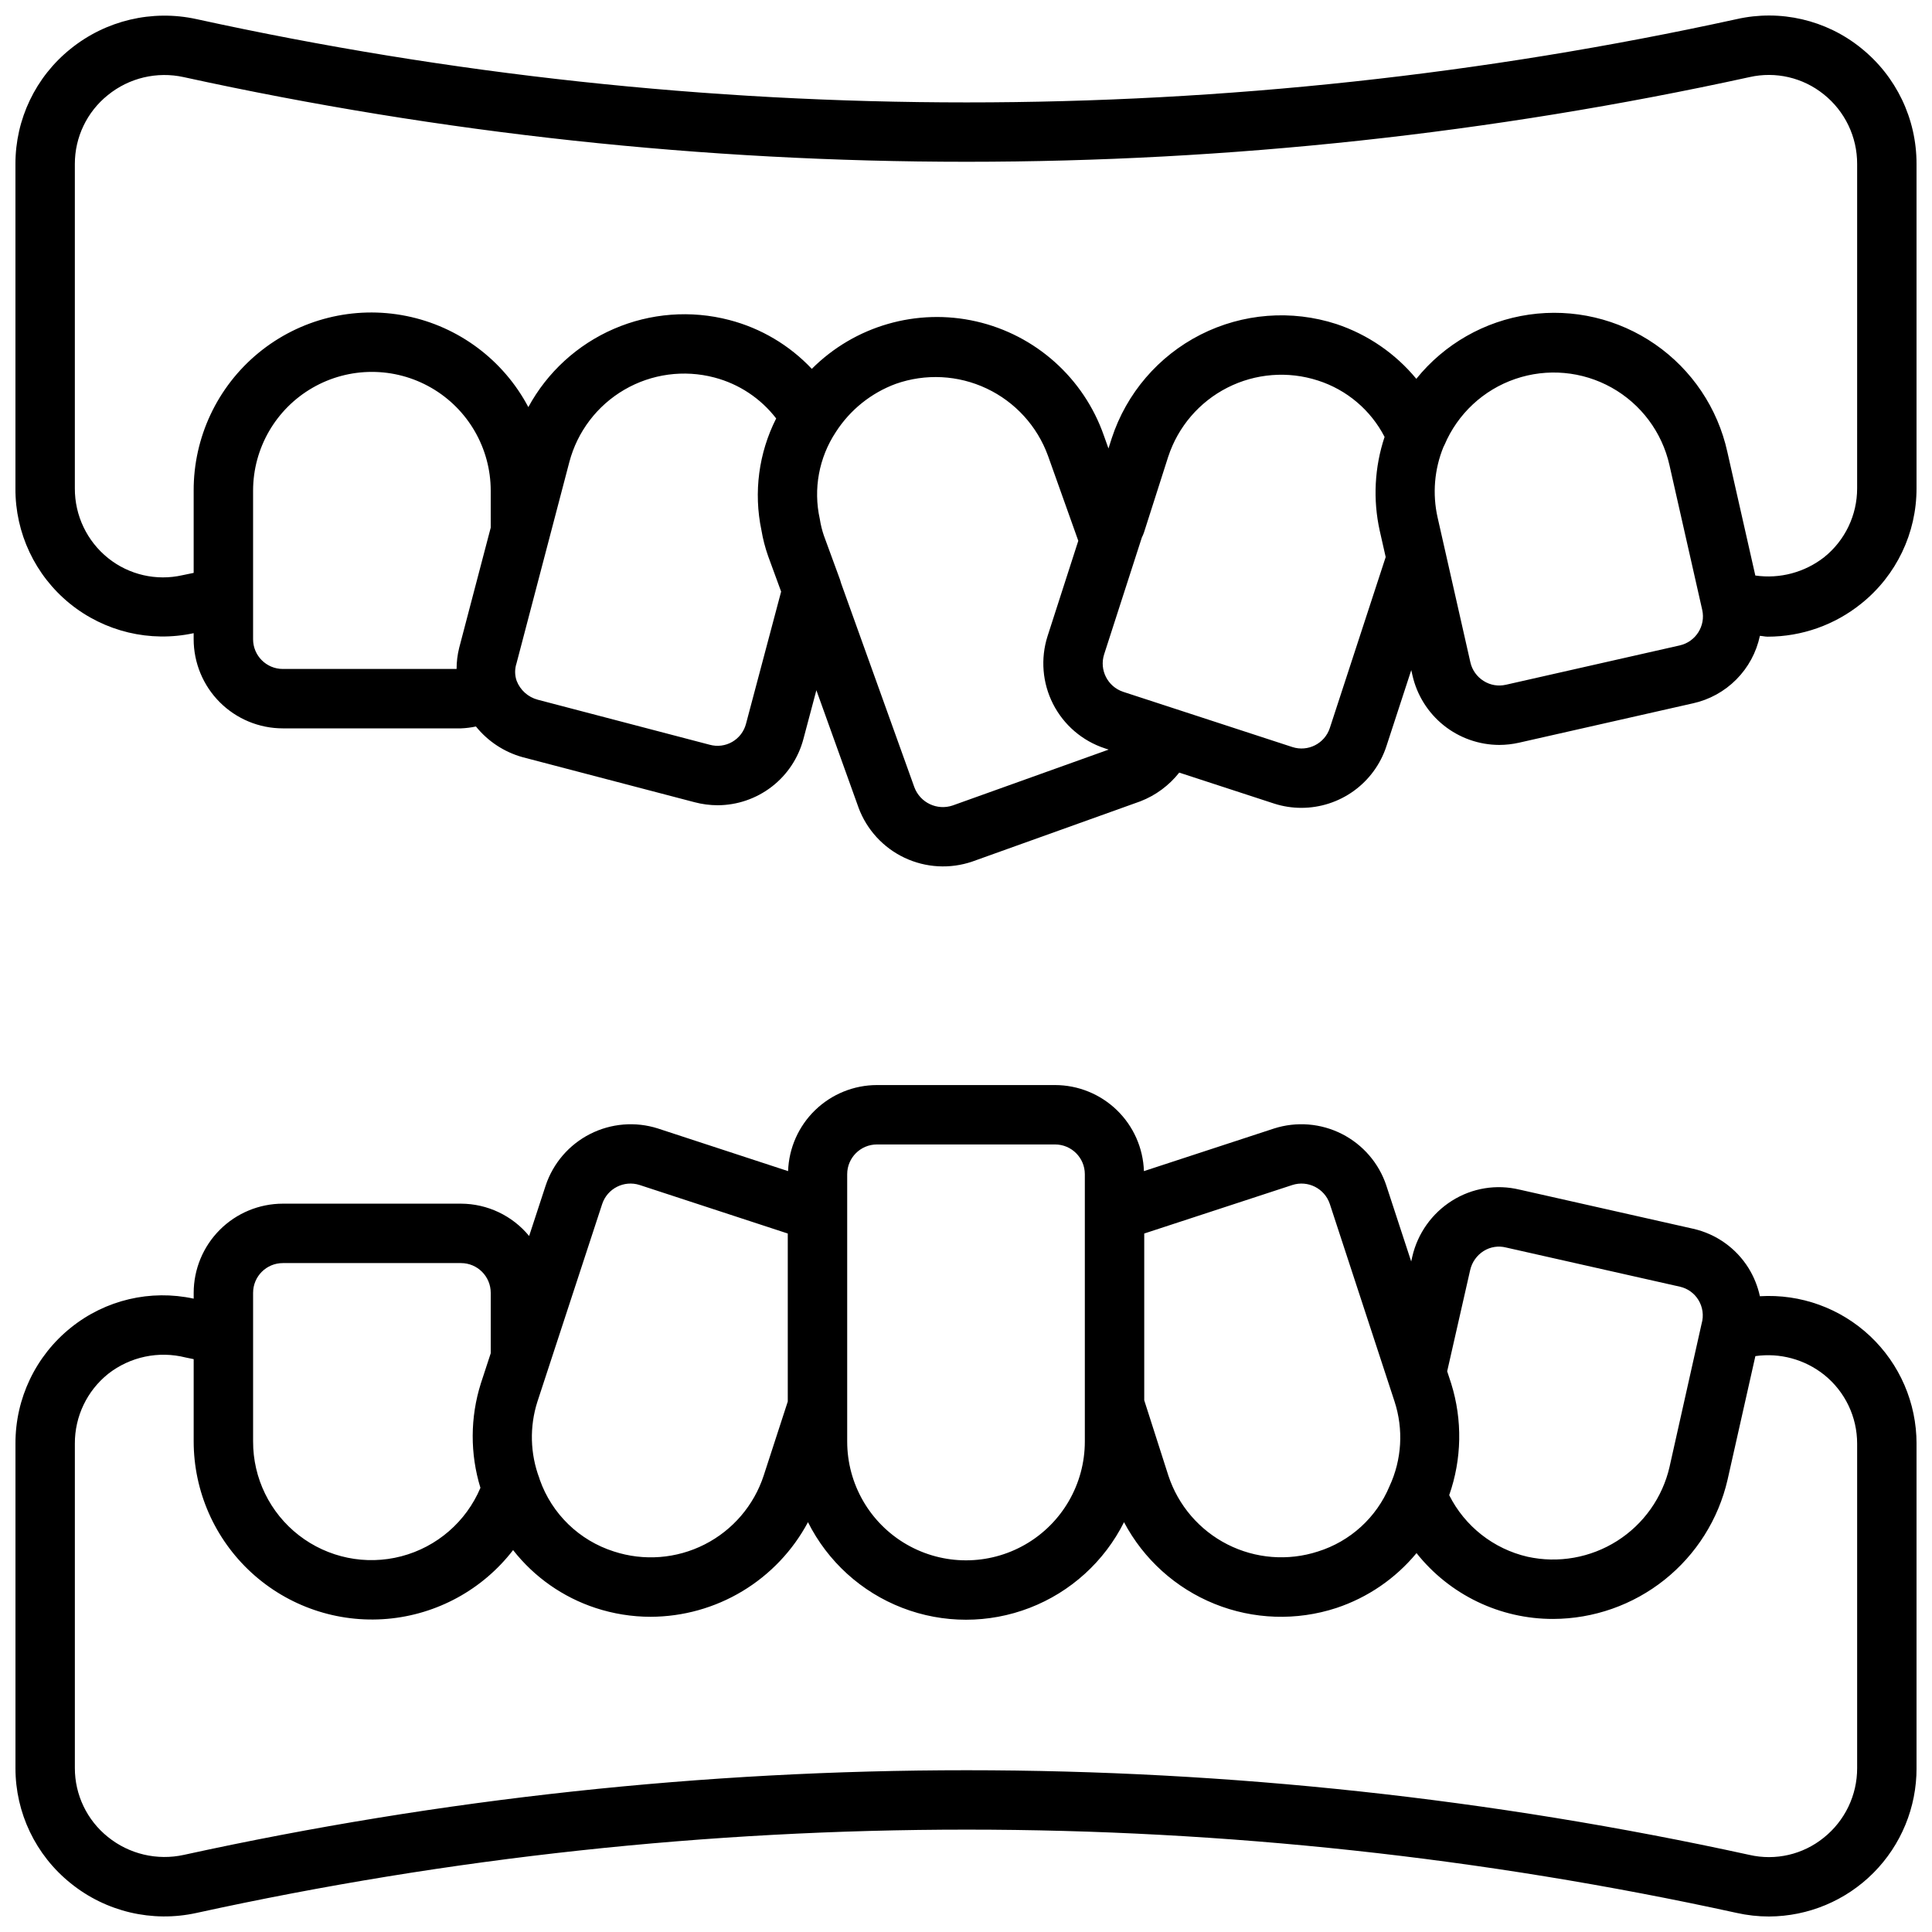 <?xml version="1.0" encoding="UTF-8"?>
<!-- Uploaded to: SVG Find, www.svgrepo.com, Generator: SVG Find Mixer Tools -->
<svg width="800px" height="800px" version="1.1" viewBox="144 144 512 512" xmlns="http://www.w3.org/2000/svg">
 <defs>
  <clipPath id="a">
   <path d="m148.09 148.09h503.81v503.81h-503.81z"/>
  </clipPath>
 </defs>
 <g clip-path="url(#a)">
  <path d="m610.39 487.52c-0.57-2.641-1.59-5.164-3.008-7.461-3.301-5.297-8.582-9.051-14.668-10.426l-46.016-10.371-0.004 0.004c-6.121-1.488-12.586-0.426-17.91 2.941-5.312 3.348-9.086 8.66-10.504 14.777l-0.301 1.316-6.59-20.121h0.004c-1.973-5.93-6.207-10.84-11.777-13.672-5.574-2.828-12.035-3.348-17.988-1.441l-34.477 11.293c-0.203-6.109-2.773-11.902-7.16-16.156-4.391-4.254-10.262-6.641-16.375-6.652h-47.23c-6.113 0.012-11.98 2.398-16.371 6.652-4.391 4.254-6.957 10.047-7.164 16.156l-34.523-11.309h0.004c-5.949-1.887-12.398-1.355-17.961 1.473-5.559 2.828-9.785 7.731-11.762 13.648l-4.383 13.383c-4.438-5.402-11.055-8.543-18.047-8.57h-47.234c-6.262 0.008-12.262 2.496-16.691 6.926-4.426 4.426-6.918 10.43-6.926 16.691v1.555c-11.43-2.488-23.379 0.32-32.5 7.648-9.355 7.473-14.777 18.812-14.73 30.785v85.965c-0.02 11.852 5.352 23.07 14.59 30.496 9.348 7.582 21.645 10.488 33.395 7.894 134.45-29.43 273.68-29.434 408.13-0.008 2.82 0.633 5.703 0.953 8.594 0.953 10.398-0.039 20.359-4.203 27.691-11.578 7.328-7.375 11.434-17.359 11.406-27.758v-85.965c0.004-10.793-4.449-21.113-12.312-28.512-7.859-7.398-18.43-11.219-29.203-10.562zm-76.777-6.953c0.477-2.082 1.758-3.894 3.566-5.035 1.766-1.109 3.91-1.445 5.934-0.93l46.125 10.395c2.008 0.465 3.742 1.707 4.828 3.457 1.18 1.895 1.5 4.199 0.875 6.344l-8.488 37.898h0.004c-1.867 8.137-6.867 15.207-13.918 19.676-7.055 4.465-15.582 5.969-23.734 4.18-9.004-2.082-16.609-8.066-20.754-16.32 3.356-9.539 3.543-19.906 0.535-29.559l-1.07-3.266zm-86.379-9.672 39.238-12.852c4.133-1.336 8.57 0.906 9.945 5.027l17.145 52.32c2.418 7.387 1.945 15.418-1.324 22.469-3.453 8.289-10.398 14.625-18.973 17.305-7.922 2.57-16.543 1.895-23.969-1.875-7.43-3.769-13.062-10.328-15.668-18.242l-6.394-19.957zm-78.719-15.727c0.004-4.348 3.527-7.867 7.871-7.875h47.23c4.348 0.008 7.867 3.527 7.875 7.875v70.848c0 11.25-6.004 21.645-15.746 27.27-9.742 5.625-21.746 5.625-31.488 0-9.742-5.625-15.742-16.02-15.742-27.27zm-82.09 60.27 17.16-52.367c1.367-4.106 5.777-6.352 9.902-5.043l39.281 12.867v44.523l-6.367 19.578 0.004-0.004c-2.594 7.945-8.234 14.535-15.688 18.312-7.453 3.781-16.102 4.445-24.043 1.848-9.156-2.91-16.418-9.941-19.617-18.996l-0.035-0.117-0.082-0.277c-2.461-6.523-2.641-13.688-0.516-20.324zm-75.352-28.836c0.004-4.348 3.527-7.867 7.871-7.871h47.234c4.344 0.004 7.863 3.523 7.871 7.871v16.02l-2.629 8.027c-2.832 8.992-2.867 18.629-0.102 27.641-3.789 8.973-11.531 15.676-20.953 18.141-9.422 2.465-19.453 0.41-27.152-5.559-7.695-5.965-12.18-15.172-12.141-24.91zm425.09 125.95c0.02 7.188-3.25 13.992-8.871 18.473-5.508 4.457-12.762 6.129-19.664 4.543-136.68-29.914-278.21-29.918-414.9-0.008-7.094 1.562-14.512-0.191-20.156-4.766-5.527-4.441-8.742-11.152-8.734-18.242v-85.965c-0.035-7.191 3.215-14.008 8.828-18.504 5.801-4.543 13.379-6.144 20.523-4.336l2.137 0.441v21.77c0.004 13.23 5.551 25.855 15.301 34.801 9.75 8.945 22.805 13.391 35.988 12.258 13.18-1.137 25.285-7.746 33.359-18.227 5.606 7.156 13.203 12.492 21.84 15.332 4.719 1.551 9.656 2.344 14.621 2.344 8.566-0.023 16.965-2.367 24.305-6.781 7.34-4.418 13.348-10.738 17.383-18.293 5.219 10.41 14.129 18.508 24.992 22.703 10.863 4.199 22.902 4.199 33.766 0 10.867-4.195 19.777-12.289 24.996-22.699 5.195 9.816 13.691 17.484 23.988 21.645 10.297 4.16 21.734 4.547 32.289 1.09 8.305-2.758 15.664-7.797 21.238-14.543 8.762 11.047 22.102 17.477 36.203 17.449 10.73-0.031 21.137-3.688 29.527-10.379s14.27-16.02 16.691-26.477l7.379-32.797c6.504-0.93 13.098 0.867 18.234 4.961 5.531 4.441 8.742 11.152 8.734 18.242zm0.984-455.86c-9.23-7.43-21.348-10.238-32.902-7.625-134.47 29.43-273.72 29.43-408.2-0.008-11.742-2.566-24.016 0.34-33.363 7.902-9.238 7.422-14.609 18.641-14.59 30.496v85.961c-0.078 11.836 5.219 23.066 14.402 30.527 9.188 7.461 21.262 10.352 32.828 7.852v1.613c0.008 6.262 2.5 12.262 6.926 16.691 4.43 4.426 10.43 6.918 16.691 6.922h47.234c1.332-0.051 2.656-0.219 3.957-0.496 3.16 3.918 7.461 6.754 12.309 8.117l45.633 11.953c1.992 0.527 4.043 0.793 6.106 0.801 5.195-0.012 10.242-1.742 14.355-4.918 4.113-3.176 7.059-7.625 8.383-12.648l3.434-12.91 11.16 31.066h-0.004c2.164 5.863 6.539 10.645 12.188 13.32 5.648 2.676 12.117 3.031 18.027 0.996l44.512-15.953h-0.004c4.047-1.57 7.594-4.195 10.281-7.602l25.16 8.211c2.328 0.75 4.762 1.129 7.211 1.129 4.984 0 9.844-1.57 13.887-4.488 4.039-2.918 7.059-7.039 8.621-11.77l6.613-20.242 0.32 1.414v-0.004c1.188 5.219 4.106 9.879 8.277 13.223 4.176 3.344 9.359 5.172 14.711 5.191 1.77-0.004 3.531-0.203 5.258-0.594l46.062-10.426v0.004c4.367-0.961 8.367-3.16 11.516-6.332 3.152-3.172 5.32-7.188 6.246-11.562 0.68 0.035 1.359 0.219 2.039 0.219h0.004c9.055 0 17.836-3.109 24.875-8.809 9.242-7.422 14.609-18.645 14.59-30.496v-85.961c0.031-11.973-5.402-23.301-14.758-30.766zm-363.1 127.14-8.348 31.805c-0.465 1.848-0.699 3.742-0.699 5.644h-46.059c-4.344-0.008-7.867-3.527-7.871-7.871v-39.363c0-11.246 6-21.645 15.742-27.27s21.746-5.625 31.488 0c9.742 5.625 15.746 16.023 15.746 27.27zm67.648 51.992c-0.527 2.019-1.84 3.738-3.644 4.781-1.805 1.043-3.953 1.316-5.965 0.762l-45.586-11.938c-2.555-0.68-4.629-2.539-5.582-5.004-0.52-1.488-0.535-3.102-0.047-4.598l14.008-53.375c2.125-8.07 7.367-14.965 14.578-19.168 7.207-4.203 15.793-5.367 23.859-3.242 6.512 1.703 12.273 5.519 16.379 10.852-4.633 9.137-6.012 19.582-3.91 29.609 0.395 2.348 0.992 4.652 1.785 6.894l3.438 9.383zm54.797 21.625c-4.137 1.418-8.648-0.719-10.176-4.82l-19.418-54.066c-0.078-0.316-0.168-0.621-0.277-0.93l-4.258-11.625-0.004 0.004c-0.5-1.461-0.871-2.961-1.105-4.484-1.77-7.941-0.23-16.262 4.258-23.047 3.766-5.859 9.336-10.336 15.867-12.754 7.879-2.781 16.535-2.34 24.086 1.227 7.555 3.566 13.398 9.969 16.258 17.816l8.035 22.547-8.145 25.262c-1.898 5.949-1.375 12.406 1.457 17.973 2.832 5.562 7.746 9.785 13.676 11.746l1.062 0.348zm99.922-20.508c-1.359 4.117-5.789 6.367-9.914 5.035l-44.848-14.637-0.004-0.004c-4.113-1.367-6.363-5.793-5.043-9.922l9.996-30.973c0.223-0.43 0.41-0.875 0.566-1.332l6.426-20.094h0.004c2.602-7.93 8.238-14.508 15.68-18.285 7.441-3.781 16.078-4.457 24.016-1.879 7.625 2.449 13.965 7.82 17.637 14.934-2.664 8.008-3.113 16.59-1.293 24.832l1.586 7.008zm92.742-21.902-46.062 10.426v-0.004c-2.035 0.48-4.176 0.113-5.934-1.012-1.773-1.113-3.027-2.883-3.492-4.922l-8.688-38.383c-1.41-6.25-0.867-12.785 1.559-18.715 0.09-0.191 0.203-0.355 0.277-0.551h0.004c3.488-8.219 10.305-14.566 18.75-17.457 8.445-2.894 17.723-2.059 25.516 2.293 7.793 4.352 13.367 11.816 15.332 20.523l8.688 38.383c0.953 4.242-1.707 8.453-5.949 9.418zm47.004-41.621c0.008 7.09-3.203 13.801-8.734 18.242-5.168 4.039-11.758 5.793-18.246 4.859l-7.414-32.758c-2.551-11.586-9.391-21.773-19.145-28.523s-21.703-9.555-33.441-7.856c-11.738 1.699-22.398 7.777-29.84 17.012-5.551-6.727-12.883-11.754-21.156-14.512-11.91-3.871-24.875-2.863-36.043 2.812-11.164 5.676-19.625 15.551-23.52 27.453l-0.863 2.703-1.227-3.441c-5.32-15.219-18.094-26.637-33.812-30.227-15.723-3.586-32.184 1.164-43.578 12.57-5.926-6.285-13.5-10.77-21.855-12.945-10.184-2.66-20.961-1.832-30.617 2.352-9.656 4.184-17.633 11.48-22.652 20.73-6.609-12.5-18.484-21.367-32.344-24.152-13.863-2.785-28.242 0.805-39.164 9.785-10.922 8.977-17.23 22.387-17.184 36.523v21.777l-2.984 0.617h0.004c-6.906 1.566-14.148-0.098-19.68-4.519-5.613-4.496-8.863-11.312-8.828-18.504v-85.961c-0.008-7.094 3.207-13.805 8.734-18.242 5.629-4.582 13.039-6.34 20.125-4.773 136.7 29.914 278.26 29.914 414.96-0.008 6.898-1.559 14.125 0.117 19.637 4.551 5.621 4.477 8.891 11.281 8.871 18.473z"/>
 </g>
</svg>